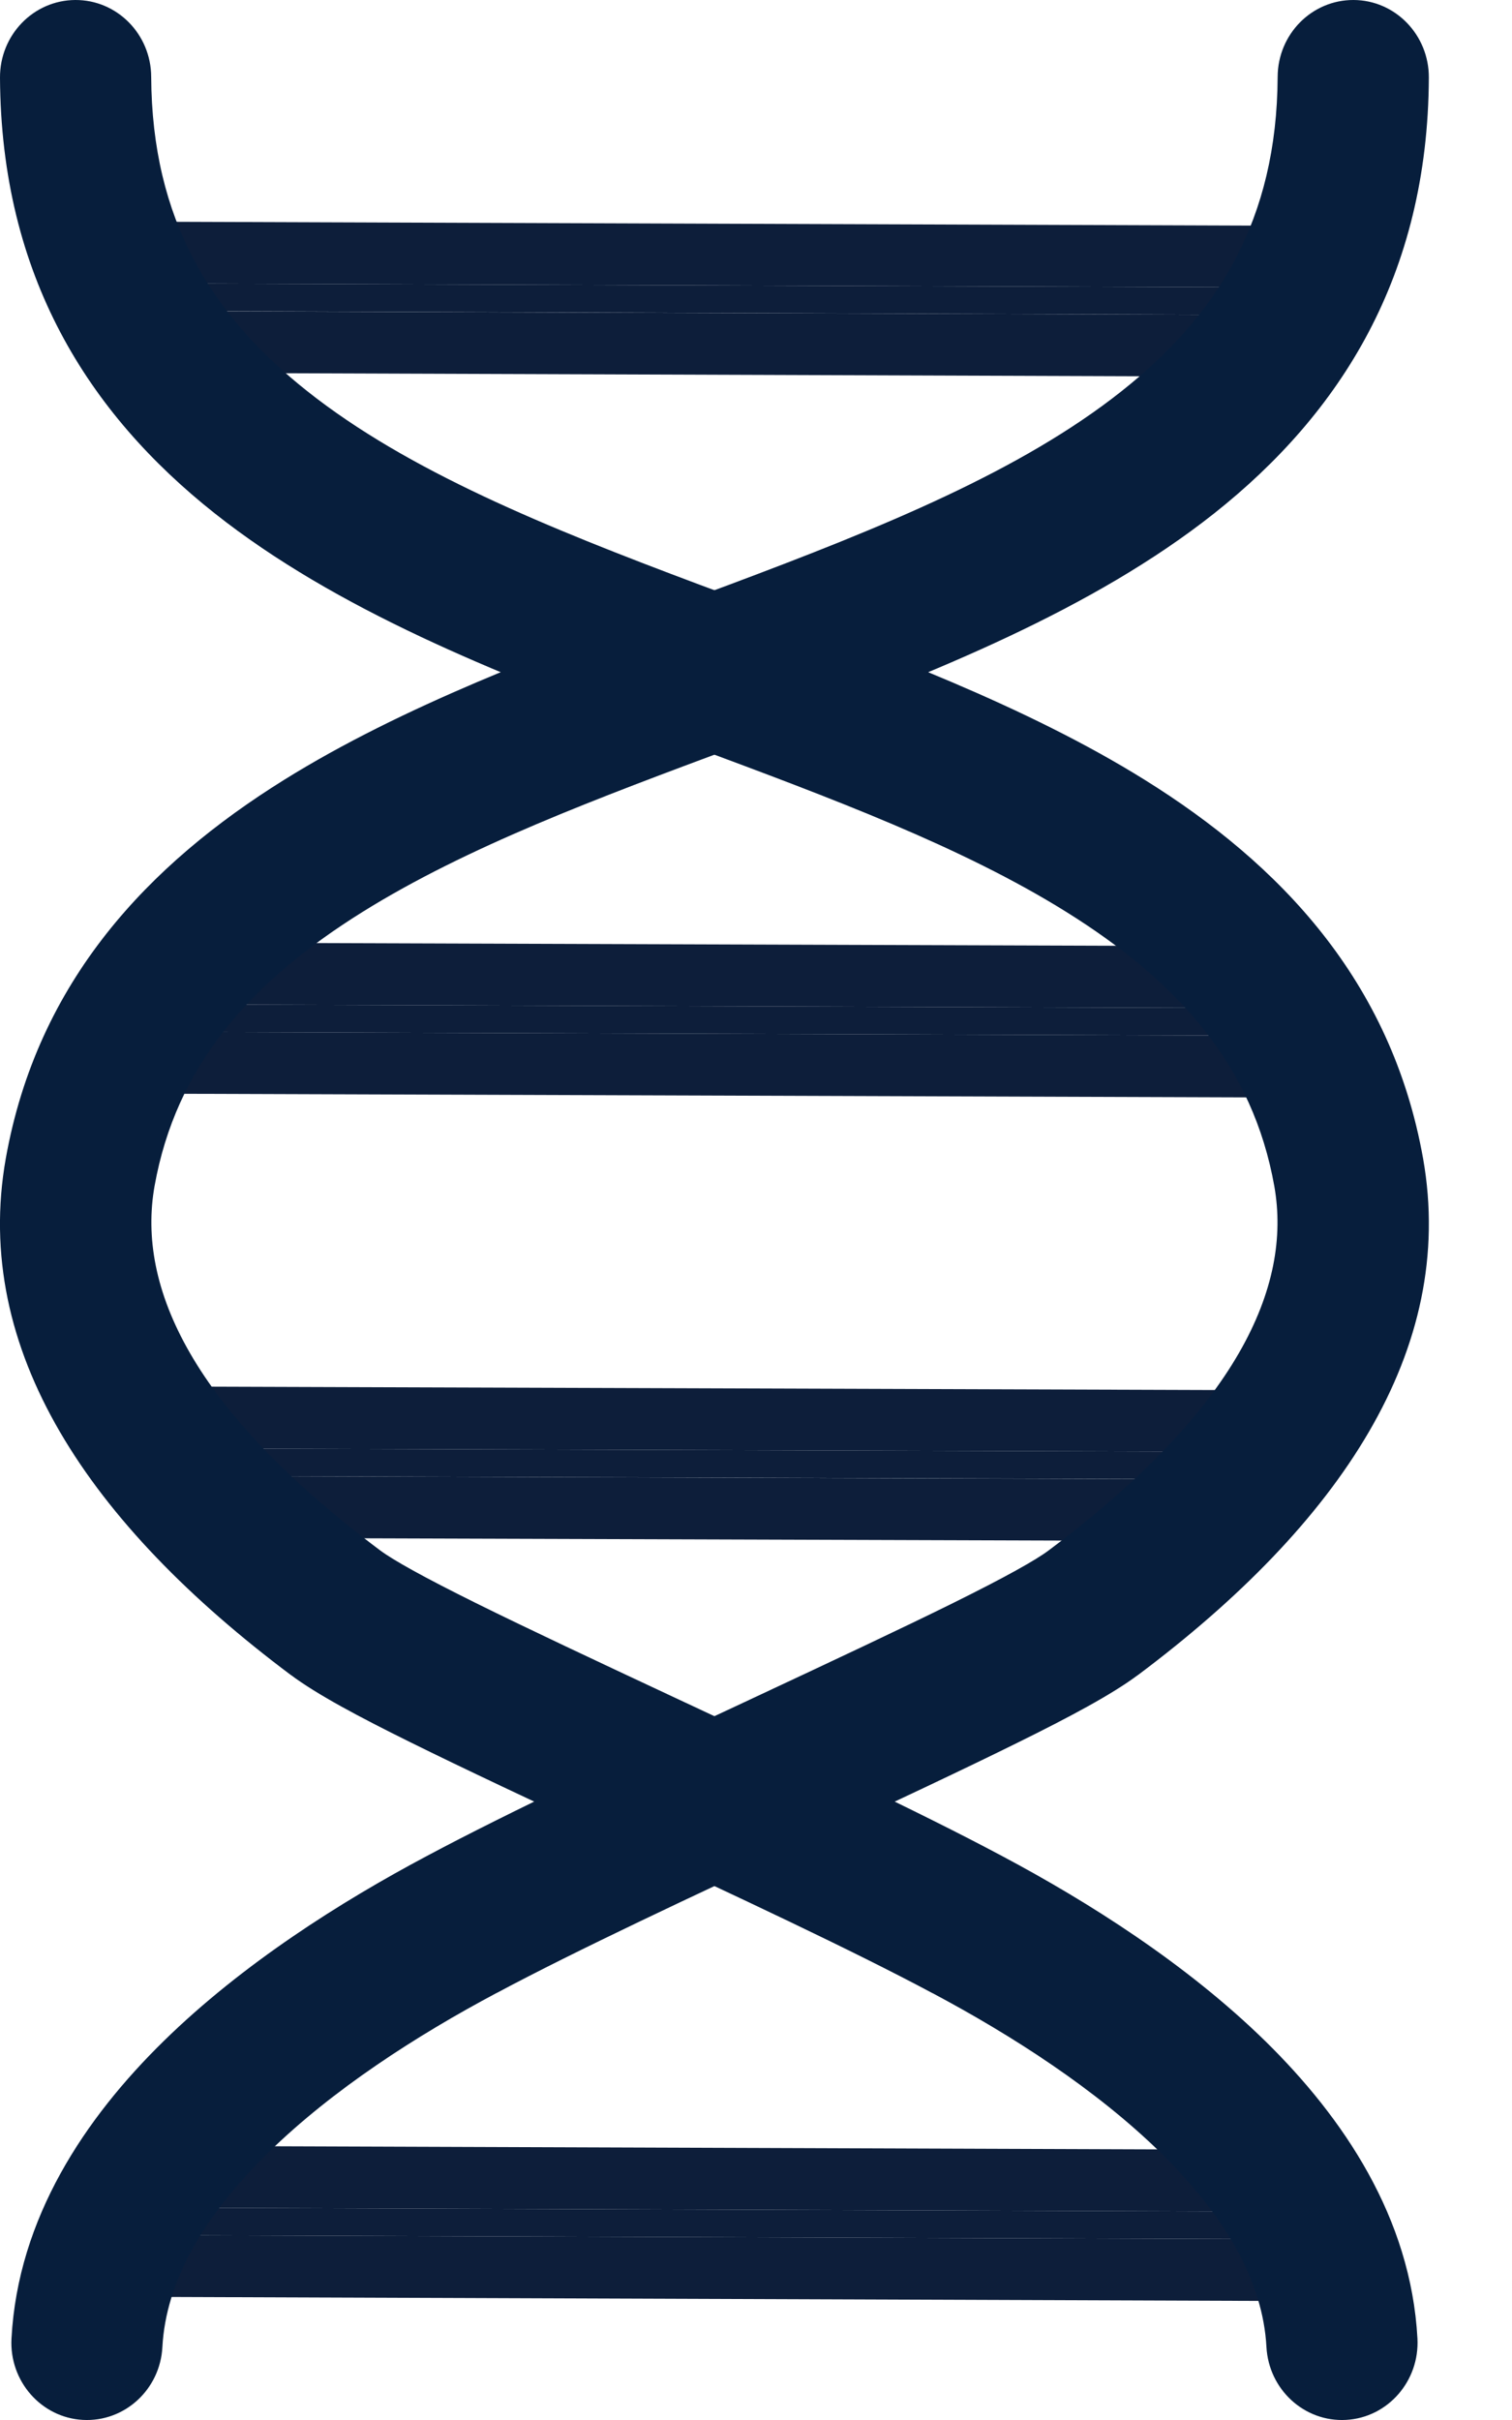 <svg width="15" height="24" viewBox="0 0 15 24" fill="none" xmlns="http://www.w3.org/2000/svg">
<path d="M1.579 2.811L1.578 3.084L12.499 3.123L12.501 2.85L1.579 2.811Z" fill="#0D1E3A"/>
<path fill-rule="evenodd" clip-rule="evenodd" d="M0.975 3.695L0.982 2.197L13.103 2.24L13.097 3.738L0.975 3.695ZM1.578 3.085L1.579 2.811L12.501 2.85L12.499 3.123L1.578 3.085Z" fill="#0D1E3A"/>
<path d="M2.298 14.366L2.297 14.639L11.922 14.67L11.923 14.397L2.298 14.366Z" fill="#0D1E3A"/>
<path fill-rule="evenodd" clip-rule="evenodd" d="M1.694 15.25L1.701 13.751L12.525 13.787L12.519 15.285L1.694 15.25ZM2.297 14.639L2.298 14.366L11.923 14.397L11.922 14.671L2.297 14.639Z" fill="#0D1E3A"/>
<path d="M1.735 9.961L1.734 10.234L12.578 10.271L12.579 9.998L1.735 9.961Z" fill="#0D1E3A"/>
<path fill-rule="evenodd" clip-rule="evenodd" d="M1.131 10.845L1.138 9.346L13.181 9.387L13.175 10.886L1.131 10.845ZM1.734 10.234L1.735 9.961L12.579 9.998L12.578 10.271L1.734 10.234Z" fill="#0D1E3A"/>
<path d="M1.516 21.894L1.515 22.167L12.735 22.207L12.736 21.934L1.516 21.894Z" fill="#0D1E3A"/>
<path fill-rule="evenodd" clip-rule="evenodd" d="M0.912 22.777L0.919 21.279L13.339 21.323L13.332 22.822L0.912 22.777ZM1.515 22.167L1.516 21.894L12.736 21.934L12.735 22.207L1.515 22.167Z" fill="#0D1E3A"/>
<path fill-rule="evenodd" clip-rule="evenodd" d="M13.429 9.15946e-06C13.843 0.002 14.177 0.347 14.175 0.77C14.166 2.735 13.299 4.098 12.046 5.091C10.836 6.049 9.248 6.676 7.751 7.237C7.599 7.294 7.448 7.35 7.298 7.406C5.922 7.918 4.637 8.396 3.598 9.043C2.474 9.744 1.745 10.578 1.533 11.764C1.357 12.763 1.901 13.975 3.773 15.377C3.901 15.472 4.196 15.638 4.723 15.899C5.232 16.151 5.903 16.466 6.741 16.858C6.741 16.858 6.741 16.858 6.741 16.858L6.805 16.888C7.925 17.41 9.103 17.959 9.945 18.409C10.795 18.861 11.768 19.475 12.552 20.242C13.329 21.004 13.997 21.994 14.062 23.192C14.084 23.614 13.768 23.976 13.354 23.999C12.94 24.022 12.587 23.698 12.564 23.276C12.529 22.628 12.159 21.98 11.513 21.348C10.874 20.722 10.04 20.186 9.252 19.767L9.251 19.767C8.445 19.336 7.296 18.801 6.153 18.268L6.118 18.251C5.284 17.861 4.595 17.538 4.068 17.277C3.56 17.026 3.142 16.803 2.888 16.613L2.887 16.613C0.882 15.112 -0.278 13.388 0.057 11.491C0.372 9.723 1.48 8.568 2.817 7.735C3.992 7.003 5.425 6.471 6.773 5.97C6.928 5.913 7.082 5.856 7.234 5.799C8.759 5.228 10.129 4.67 11.126 3.88C12.08 3.125 12.668 2.179 12.675 0.762C12.677 0.339 13.014 -0.002 13.429 9.15946e-06Z" fill="#071E3C"/>
<path fill-rule="evenodd" clip-rule="evenodd" d="M0.747 9.15946e-06C1.161 -0.002 1.498 0.339 1.5 0.762C1.507 2.179 2.096 3.125 3.049 3.88C4.046 4.67 5.416 5.228 6.941 5.799C7.093 5.856 7.247 5.913 7.402 5.97C8.75 6.471 10.183 7.003 11.358 7.735C12.695 8.568 13.803 9.722 14.118 11.49C14.453 13.387 13.293 15.112 11.288 16.613L11.287 16.613C11.033 16.803 10.615 17.026 10.107 17.277C9.58 17.538 8.892 17.861 8.058 18.251L8.022 18.268C6.879 18.801 5.73 19.336 4.924 19.767L4.923 19.767C4.135 20.186 3.301 20.722 2.662 21.348C2.016 21.98 1.646 22.628 1.611 23.276C1.589 23.698 1.235 24.022 0.821 23.999C0.408 23.976 0.091 23.614 0.114 23.192C0.178 21.994 0.846 21.004 1.624 20.242C2.407 19.475 3.381 18.86 4.23 18.409C5.072 17.959 6.25 17.41 7.37 16.888L7.434 16.858C8.272 16.466 8.943 16.151 9.453 15.899C9.98 15.638 10.275 15.472 10.402 15.377C12.274 13.975 12.819 12.763 12.642 11.764C12.431 10.578 11.701 9.744 10.577 9.043C9.538 8.396 8.253 7.918 6.877 7.406C6.727 7.35 6.577 7.294 6.425 7.237C4.927 6.676 3.339 6.049 2.13 5.091C0.876 4.098 0.01 2.735 0 0.77C-0.002 0.347 0.332 0.002 0.747 9.15946e-06Z" fill="#071E3C"/>
</svg>
